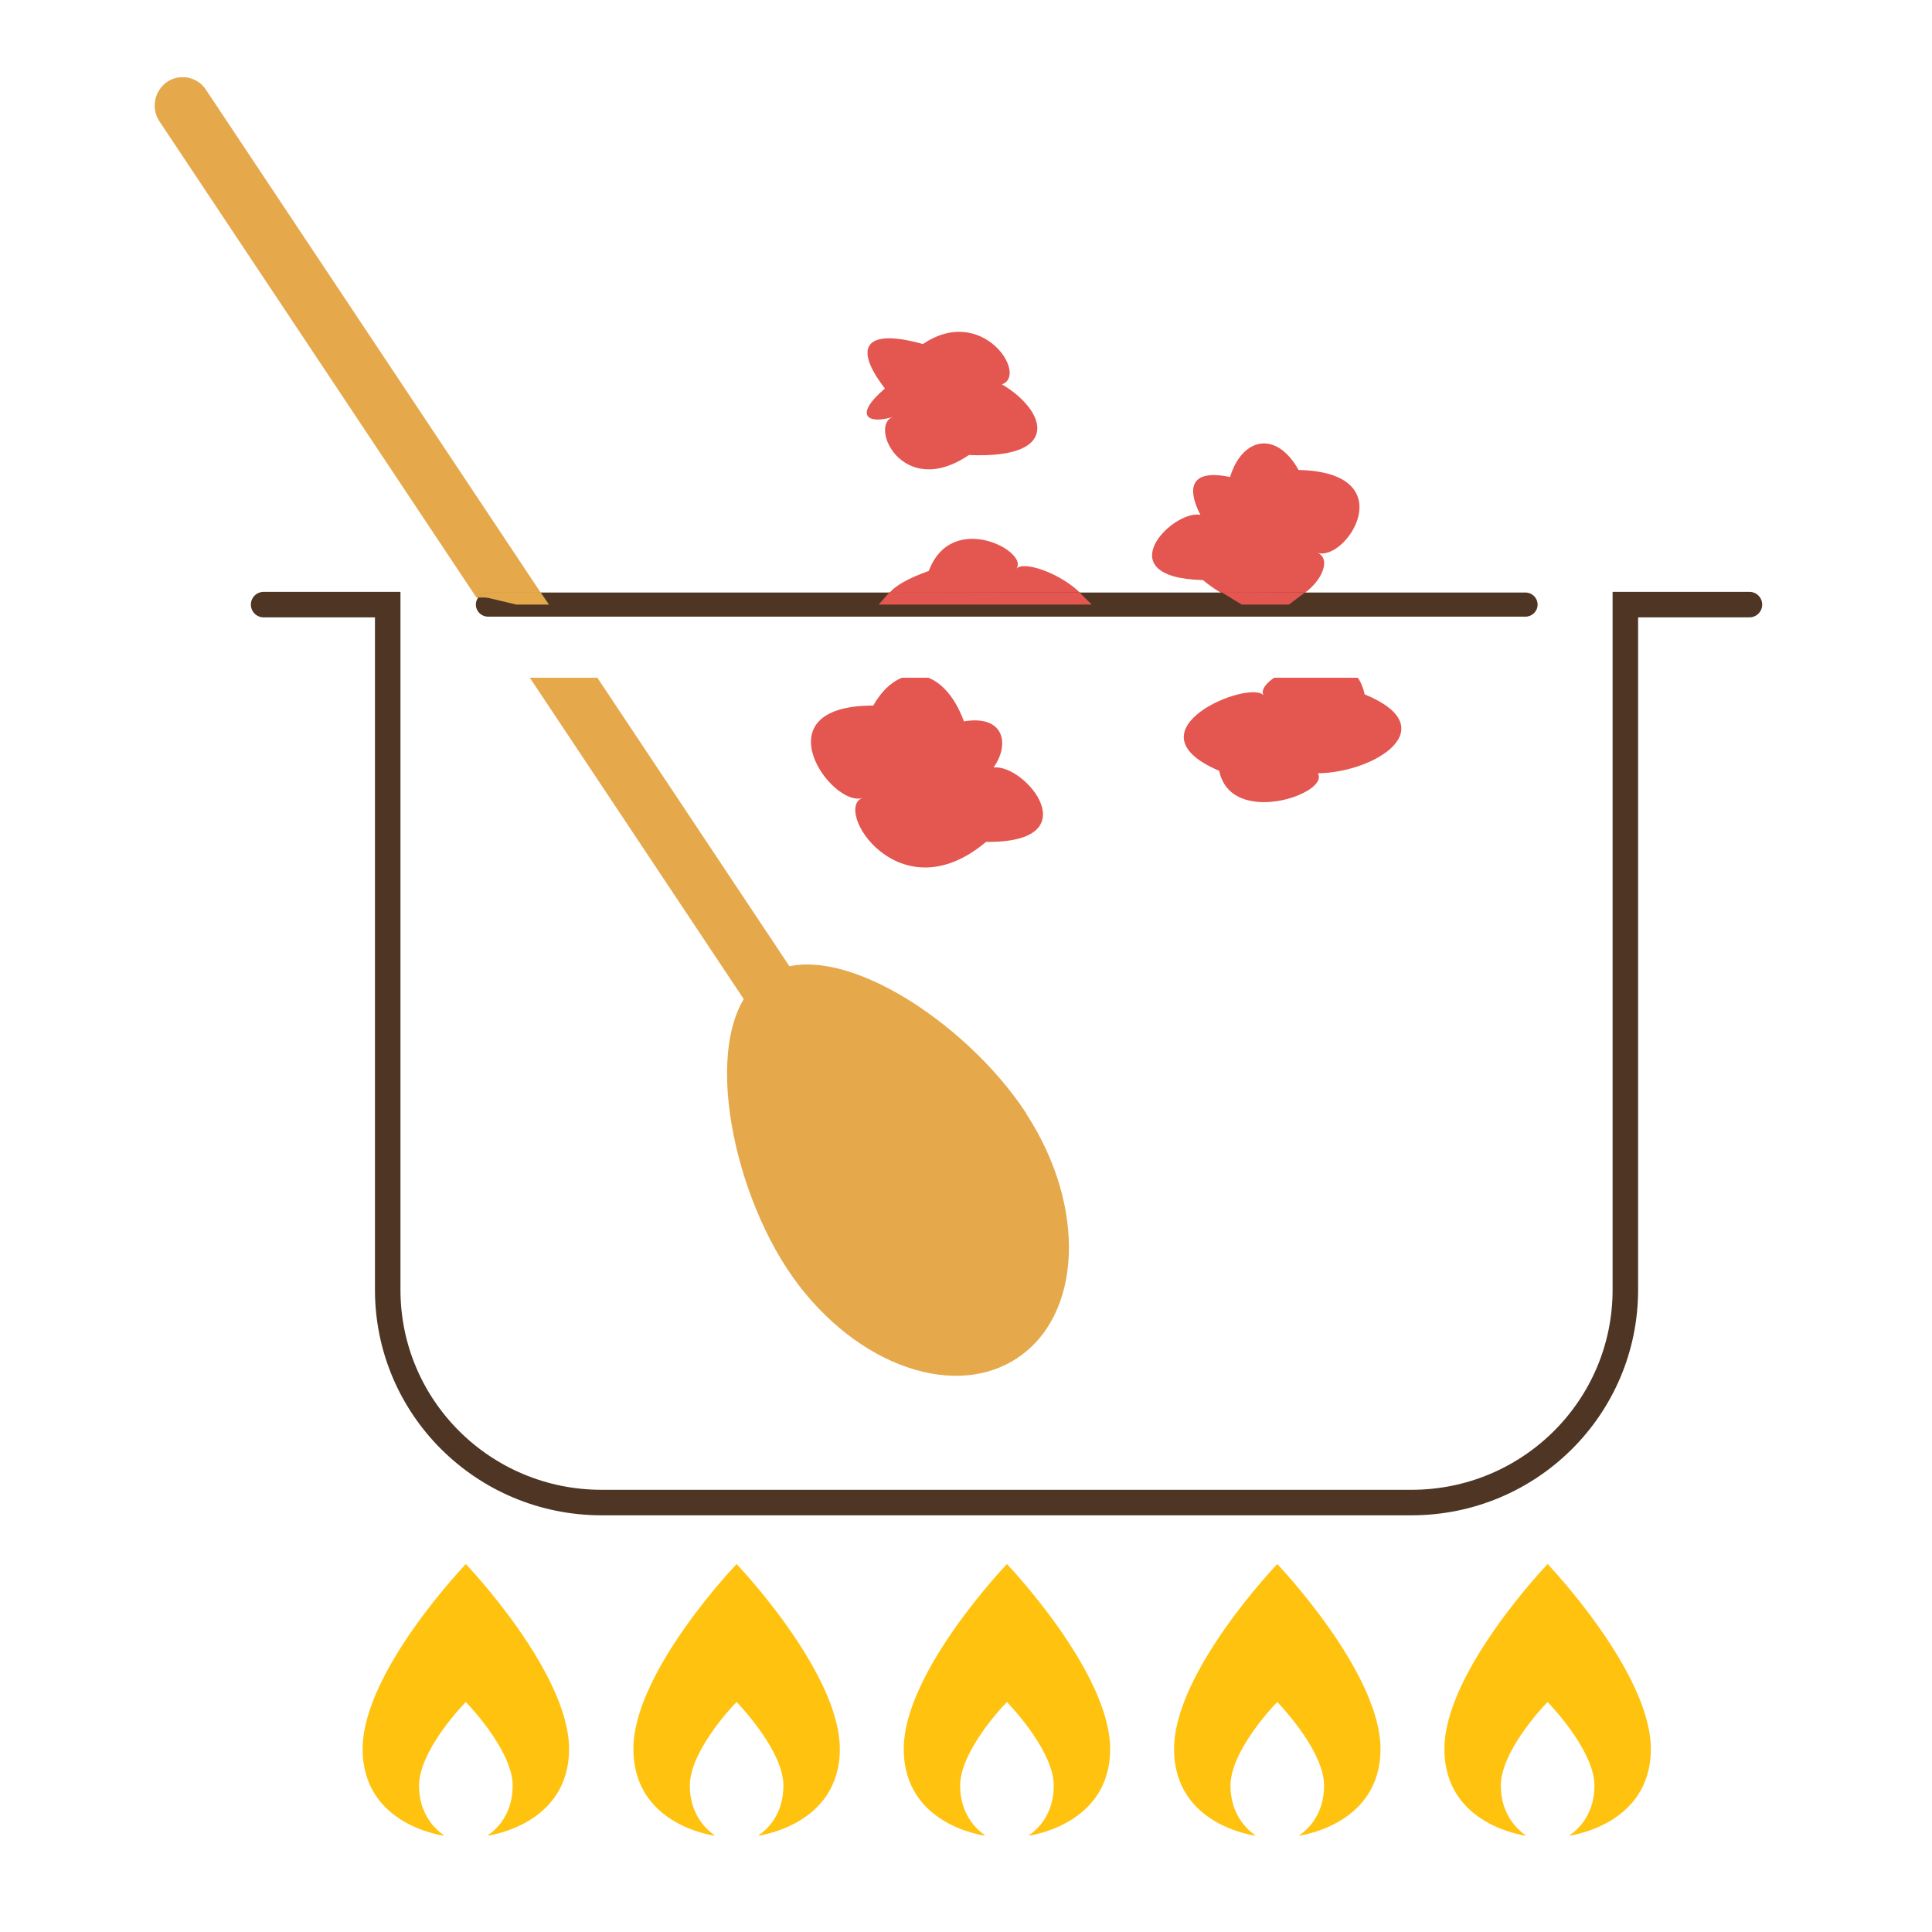 <?xml version="1.0" encoding="UTF-8"?> <svg xmlns="http://www.w3.org/2000/svg" width="100" height="100" viewBox="0 0 100 100" fill="none"><rect width="100" height="100" fill="white"></rect><g clip-path="url(#clip0_18_3)"><path d="M51.427 39.725C52.292 38.499 51.968 36.993 49.892 37.337C48.854 34.498 46.561 34.133 45.199 36.52C39.23 36.52 43.079 41.854 44.658 41.295C43.079 41.832 46.518 47.382 51.038 43.575C56.445 43.639 53.071 39.531 51.427 39.725Z" fill="#E45650"></path><path d="M68.21 40.026C71.195 39.983 74.828 37.66 70.632 35.939C69.94 32.605 64.728 35.122 65.42 36.004C64.728 35.122 58.154 37.789 63.106 39.897C63.712 42.843 68.859 41.08 68.21 40.026Z" fill="#E45650"></path><path d="M51.86 19.894C54.152 21.249 54.996 23.766 50.151 23.551C46.691 25.895 44.939 21.981 46.237 21.572C44.939 21.981 44.139 21.529 45.804 20.109C44.139 17.959 44.766 16.969 47.772 17.808C50.843 15.722 53.244 19.421 51.86 19.894Z" fill="#E45650"></path><path d="M49.394 33.036C46.475 32.584 43.728 31.1 48.075 29.551C49.265 26.368 53.331 28.584 52.595 29.444C53.331 28.584 59.711 31.896 54.563 33.681C53.547 36.606 48.659 33.831 49.416 33.057L49.394 33.036Z" fill="#E45650"></path><path d="M62.133 26.648C61.462 25.357 61.527 24.239 63.668 24.691C64.274 22.69 66.026 22.217 67.215 24.325C72.709 24.454 69.659 29.143 68.167 28.605C69.659 29.143 66.458 33.487 62.263 30.025C57.245 29.895 60.684 26.368 62.133 26.648Z" fill="#E45650"></path><path d="M77.445 30.928H26.275V35.079H77.445V30.928Z" fill="white"></path><path d="M49.805 67.083C49.243 67.191 48.659 66.954 48.313 66.459L8.238 6.259C7.805 5.592 8 4.688 8.649 4.237C9.319 3.785 10.227 3.979 10.66 4.645L50.735 64.846C51.189 65.513 50.995 66.416 50.324 66.846C50.151 66.954 49.978 67.018 49.805 67.061V67.083Z" fill="#E5A94C"></path><path d="M53.114 57.641C56.25 62.437 56.034 68.115 52.595 70.33C49.157 72.546 43.858 70.438 40.722 65.642C37.586 60.845 36.202 52.715 39.641 50.5C43.058 48.285 49.978 52.823 53.114 57.619V57.641Z" fill="#E5A94C"></path><path d="M90.551 31.294H84.128V66.76C84.128 72.847 79.175 77.772 73.055 77.772H31.141C25.021 77.772 20.068 72.847 20.068 66.76V31.294H13.645" stroke="#4E3524" stroke-width="1.32" stroke-miterlimit="10" stroke-linecap="round"></path><path d="M33.996 30.928H23.031V35.079H33.996V30.928Z" fill="white"></path><path d="M78.959 31.917H25.258C24.912 31.917 24.631 31.638 24.631 31.294C24.631 30.949 24.912 30.67 25.258 30.67H78.959C79.305 30.67 79.586 30.949 79.586 31.294C79.586 31.638 79.305 31.917 78.959 31.917Z" fill="#4E3524"></path><path d="M24.112 80.955C24.112 80.955 18.77 86.526 18.77 90.526C18.77 94.527 23.031 95.022 23.031 95.022C23.031 95.022 21.69 94.29 21.69 92.419C21.69 90.741 23.68 88.526 24.112 88.096C24.545 88.548 26.535 90.741 26.535 92.419C26.535 94.312 25.194 95.022 25.194 95.022C25.194 95.022 29.454 94.505 29.454 90.526C29.454 86.547 24.112 80.955 24.112 80.955Z" fill="#FFC20E"></path><path d="M66.112 80.955C66.112 80.955 60.77 86.526 60.77 90.526C60.77 94.527 65.031 95.022 65.031 95.022C65.031 95.022 63.69 94.29 63.69 92.419C63.69 90.741 65.68 88.526 66.112 88.096C66.545 88.548 68.534 90.741 68.534 92.419C68.534 94.312 67.194 95.022 67.194 95.022C67.194 95.022 71.454 94.505 71.454 90.526C71.454 86.547 66.112 80.955 66.112 80.955Z" fill="#FFC20E"></path><path d="M38.127 80.955C38.127 80.955 32.785 86.526 32.785 90.526C32.785 94.527 37.045 95.022 37.045 95.022C37.045 95.022 35.705 94.29 35.705 92.419C35.705 90.741 37.694 88.526 38.127 88.096C38.559 88.548 40.549 90.741 40.549 92.419C40.549 94.312 39.208 95.022 39.208 95.022C39.208 95.022 43.469 94.505 43.469 90.526C43.469 86.547 38.127 80.955 38.127 80.955Z" fill="#FFC20E"></path><path d="M52.12 80.955C52.12 80.955 46.778 86.526 46.778 90.526C46.778 94.527 51.038 95.022 51.038 95.022C51.038 95.022 49.697 94.29 49.697 92.419C49.697 90.741 51.687 88.526 52.12 88.096C52.552 88.548 54.542 90.741 54.542 92.419C54.542 94.312 53.201 95.022 53.201 95.022C53.201 95.022 57.461 94.505 57.461 90.526C57.461 86.547 52.12 80.955 52.12 80.955Z" fill="#FFC20E"></path><path d="M80.105 80.955C80.105 80.955 74.763 86.526 74.763 90.526C74.763 94.527 79.024 95.022 79.024 95.022C79.024 95.022 77.683 94.29 77.683 92.419C77.683 90.741 79.673 88.526 80.105 88.096C80.538 88.548 82.527 90.741 82.527 92.419C82.527 94.312 81.186 95.022 81.186 95.022C81.186 95.022 85.447 94.505 85.447 90.526C85.447 86.547 80.105 80.955 80.105 80.955Z" fill="#FFC20E"></path><g style="mix-blend-mode:darken"><path fill-rule="evenodd" clip-rule="evenodd" d="M45.458 31.294H56.51L55.883 30.67H55.861L46.064 30.648H46.042L45.48 31.294H45.458ZM64.274 31.294H66.718L67.54 30.67L63.214 30.648L64.274 31.294Z" fill="#E45650"></path></g><g style="mix-blend-mode:darken"><path fill-rule="evenodd" clip-rule="evenodd" d="M26.729 31.294H28.416L28.005 30.691L27.984 30.648H25.259L24.999 30.713L24.804 30.842L24.761 30.928H24.783H25.107L25.28 30.949L26.729 31.294Z" fill="#E5A94C"></path></g></g><defs><clipPath id="clip0_18_3"><rect width="84" height="91" fill="white" transform="translate(8 4)"></rect></clipPath></defs></svg> 